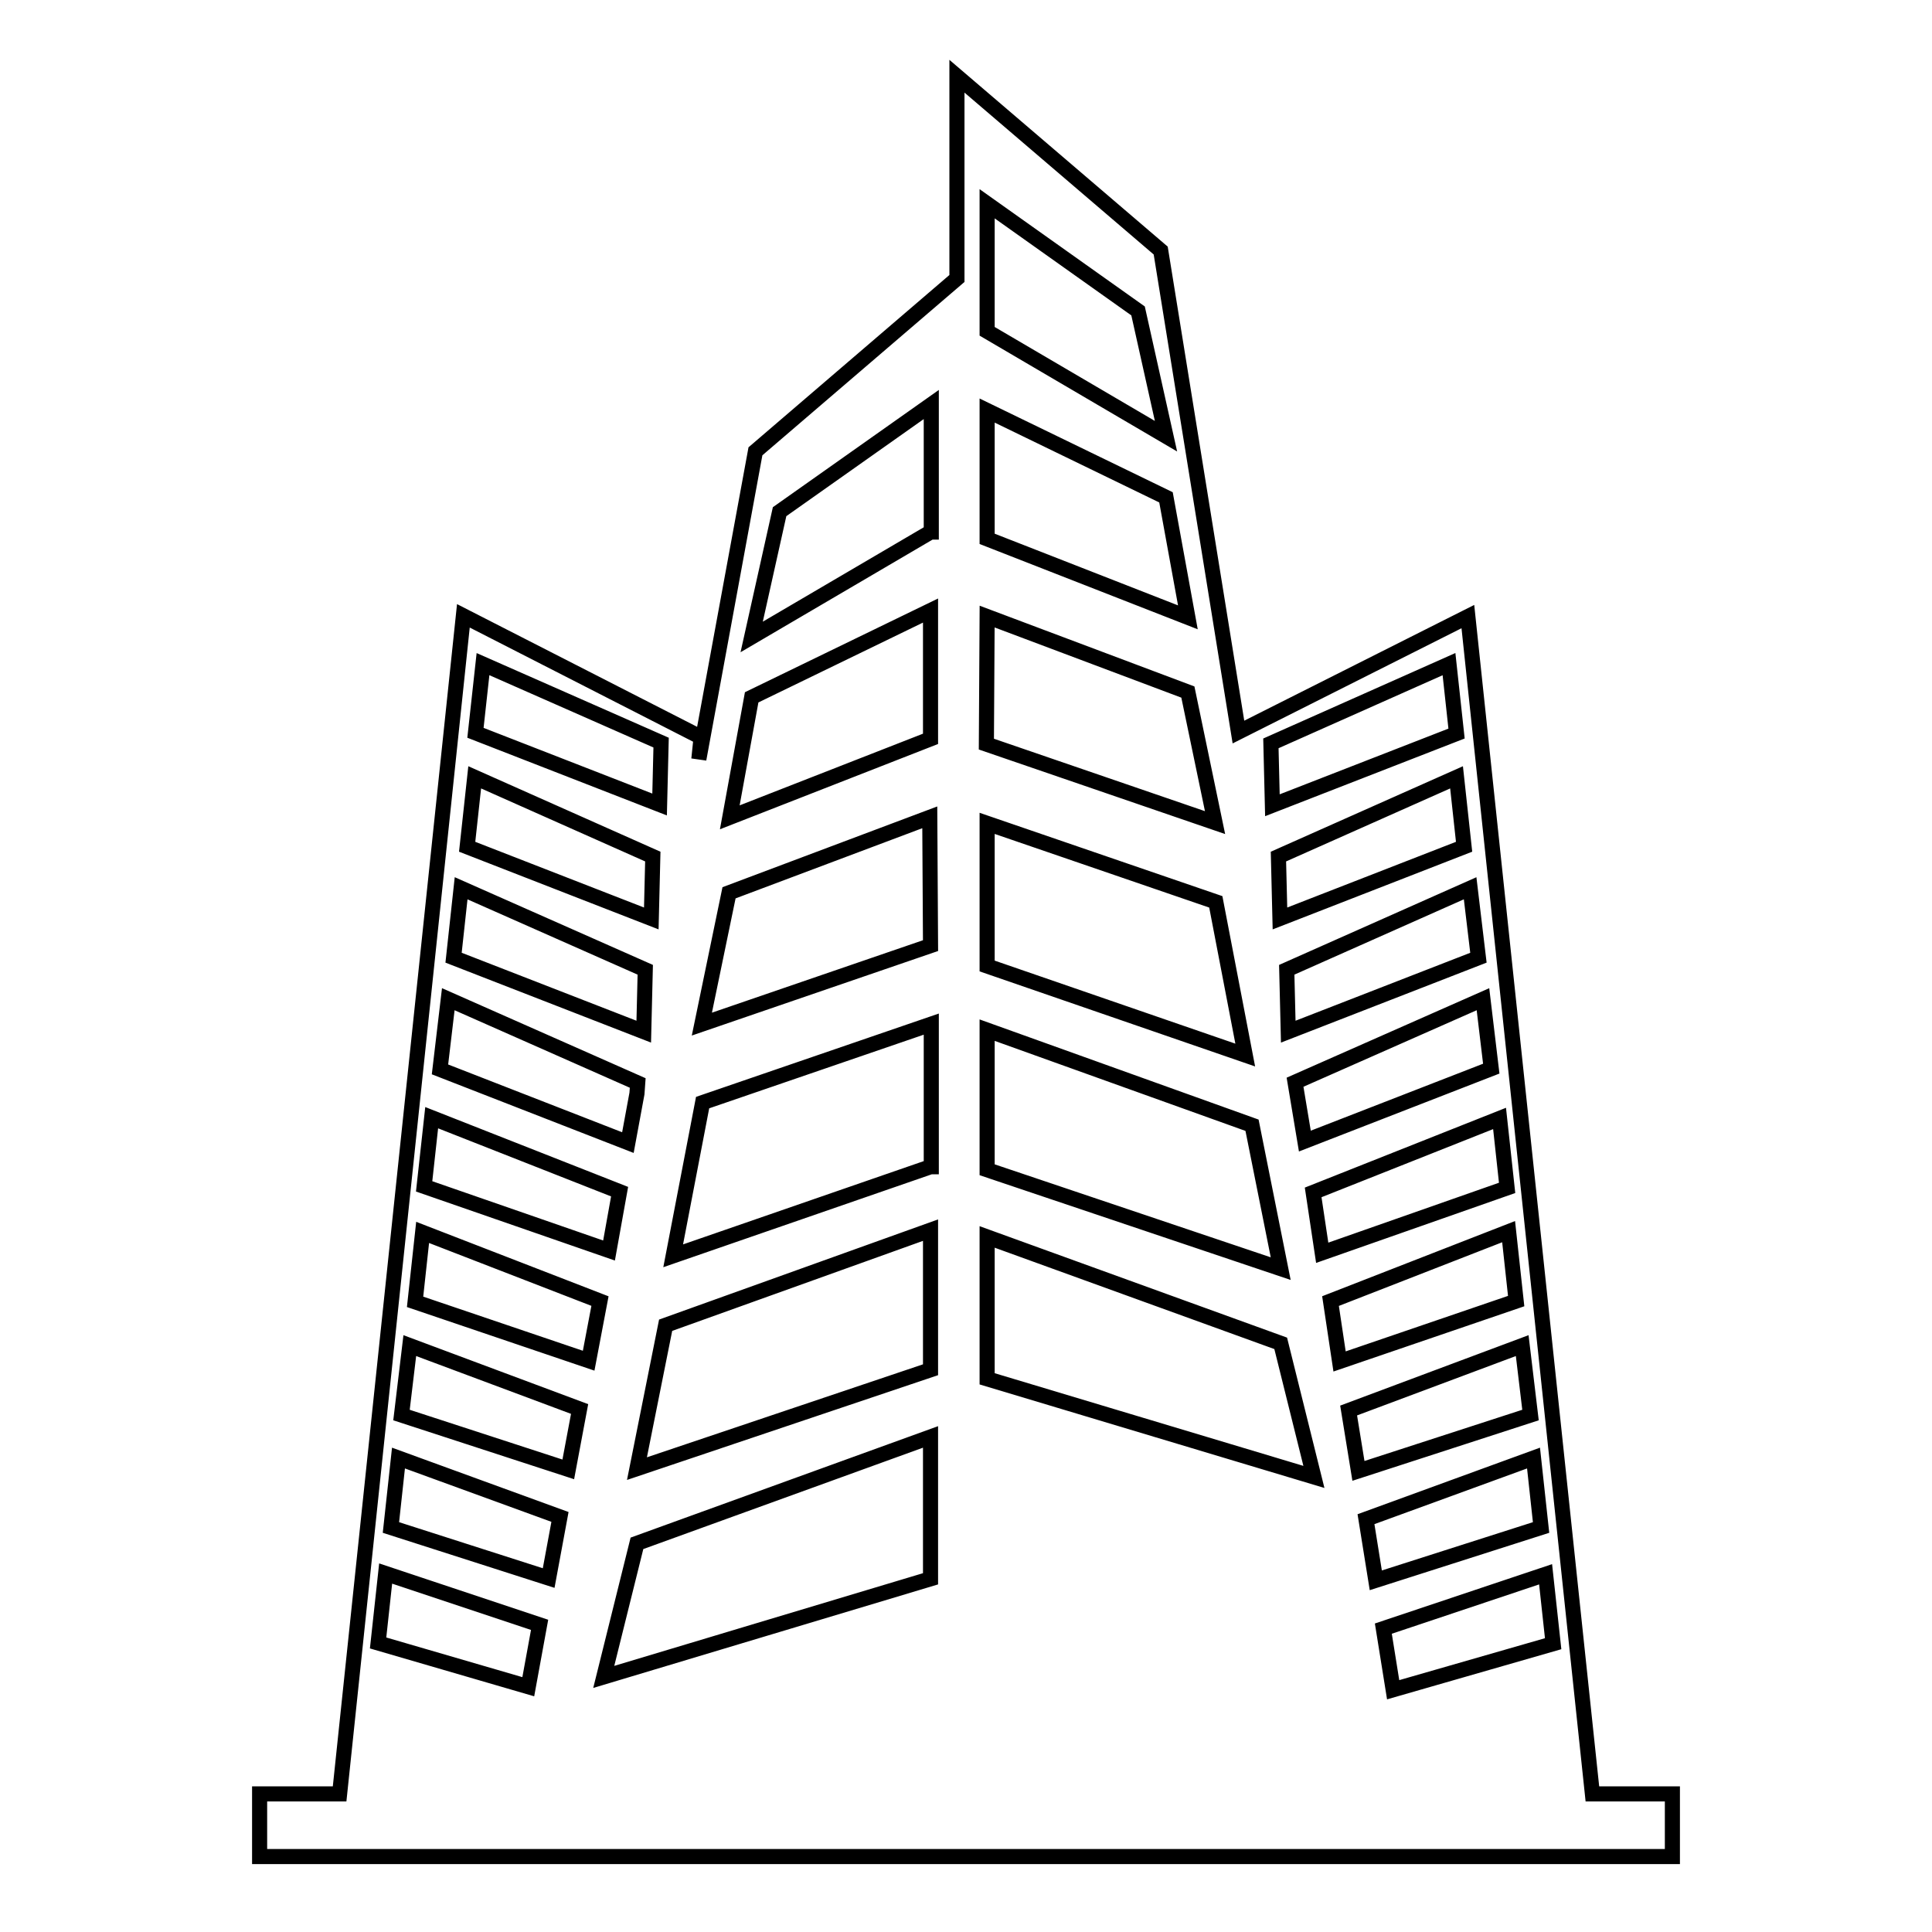 <?xml version="1.0" encoding="utf-8"?>
<!-- Svg Vector Icons : http://www.onlinewebfonts.com/icon -->
<!DOCTYPE svg PUBLIC "-//W3C//DTD SVG 1.1//EN" "http://www.w3.org/Graphics/SVG/1.1/DTD/svg11.dtd">
<svg version="1.1" xmlns="http://www.w3.org/2000/svg" xmlns:xlink="http://www.w3.org/1999/xlink" x="0px" y="0px" viewBox="0 0 256 256" enable-background="new 0 0 256 256" xml:space="preserve">
<g> <path stroke-width="2" fill-opacity="0" stroke="#000000"  d="M211,237.7l-16.5-156l-30.4,15.3l-10.3-63.8l-27-23.1v26.8l-26.7,22.9l-7.5,40.8l0.3-2.9L61.4,81.6 L45,237.7H34.4v8.3h187.2v-8.3H211L211,237.7z M64,88l23.6,10.4l-0.2,8.2l-24.4-9.5L64,88z M62.9,103l23.6,10.5l-0.2,8.2l-24.4-9.5 L62.9,103z M61.1,117.7l24.4,10.8l-0.2,8.2l-25.2-9.8L61.1,117.7z M59.4,132.4l25.1,11.1l-0.1,1.4l-1.2,6.5l-24.9-9.7L59.4,132.4z  M57.2,148.1l24.9,9.8l-1.4,7.8l-24.5-8.5L57.2,148.1z M70,223.5l-19.9-5.8l1-9.2l20.4,6.8L70,223.5z M72.7,209.1l-20.9-6.7l1-9.2 l21.4,7.8L72.7,209.1L72.7,209.1z M75.3,194.7l-22.1-7.2l1.1-9.2l22.5,8.4L75.3,194.7L75.3,194.7z M78,180.3l-23-7.8l1-9.2 l23.5,9.1L78,180.3L78,180.3z M123.3,209.2l-43.3,13l4.4-17.7l38.9-14.1L123.3,209.2L123.3,209.2z M123.3,181.5l-38.9,13.1l3.8-19 l35.1-12.6L123.3,181.5L123.3,181.5z M123.3,154.6l-34.1,11.8l3.9-20.3l30.3-10.4V154.6L123.3,154.6z M123.3,125.3l-30.3,10.4 l3.6-17.4l26.6-10L123.3,125.3L123.3,125.3z M123.3,97.9l-26.6,10.4l2.9-15.9l23.7-11.5L123.3,97.9L123.3,97.9z M123.3,70.5 L99.6,84.4l3.7-16.6l20.1-14.2V70.5z M197.6,141.6l-24.7,9.6l-1.3-7.8l24.9-11L197.6,141.6z M194.8,117.7l1.1,9.2l-25.2,9.8 l-0.2-8.2L194.8,117.7L194.8,117.7z M169.6,121.7l-0.2-8.2L193,103l1,9.2L169.6,121.7L169.6,121.7z M192,88l1,9.2l-24.4,9.5 l-0.2-8.2L192,88z M130.8,27l20,14.2l3.7,16.6l-23.7-13.9L130.8,27L130.8,27z M130.8,54.4l23.7,11.5l2.9,15.9l-26.6-10.4 L130.8,54.4L130.8,54.4z M130.8,81.7l26.6,10l3.6,17.3l-30.3-10.4L130.8,81.7L130.8,81.7z M130.8,109.1l30.3,10.4l3.9,20.3 L130.8,128L130.8,109.1L130.8,109.1z M130.8,136.5l35.1,12.6l3.8,19l-38.9-13.1V136.5z M130.8,182.7v-18.8l38.9,14.1l4.4,17.7 L130.8,182.7L130.8,182.7z M174,158l24.7-9.8l1,9.2l-24.5,8.6L174,158L174,158z M176.3,172.4l23.6-9.2l1,9.2l-23.4,8L176.3,172.4z  M178.7,186.9l23-8.6l1.1,9.2l-22.8,7.4L178.7,186.9z M181,201.3l22.2-8.1l1,9.2l-21.9,7L181,201.3z M184.6,223.9l-1.3-8.1 l21.5-7.2l1,9.2L184.6,223.9z"/></g>
</svg>